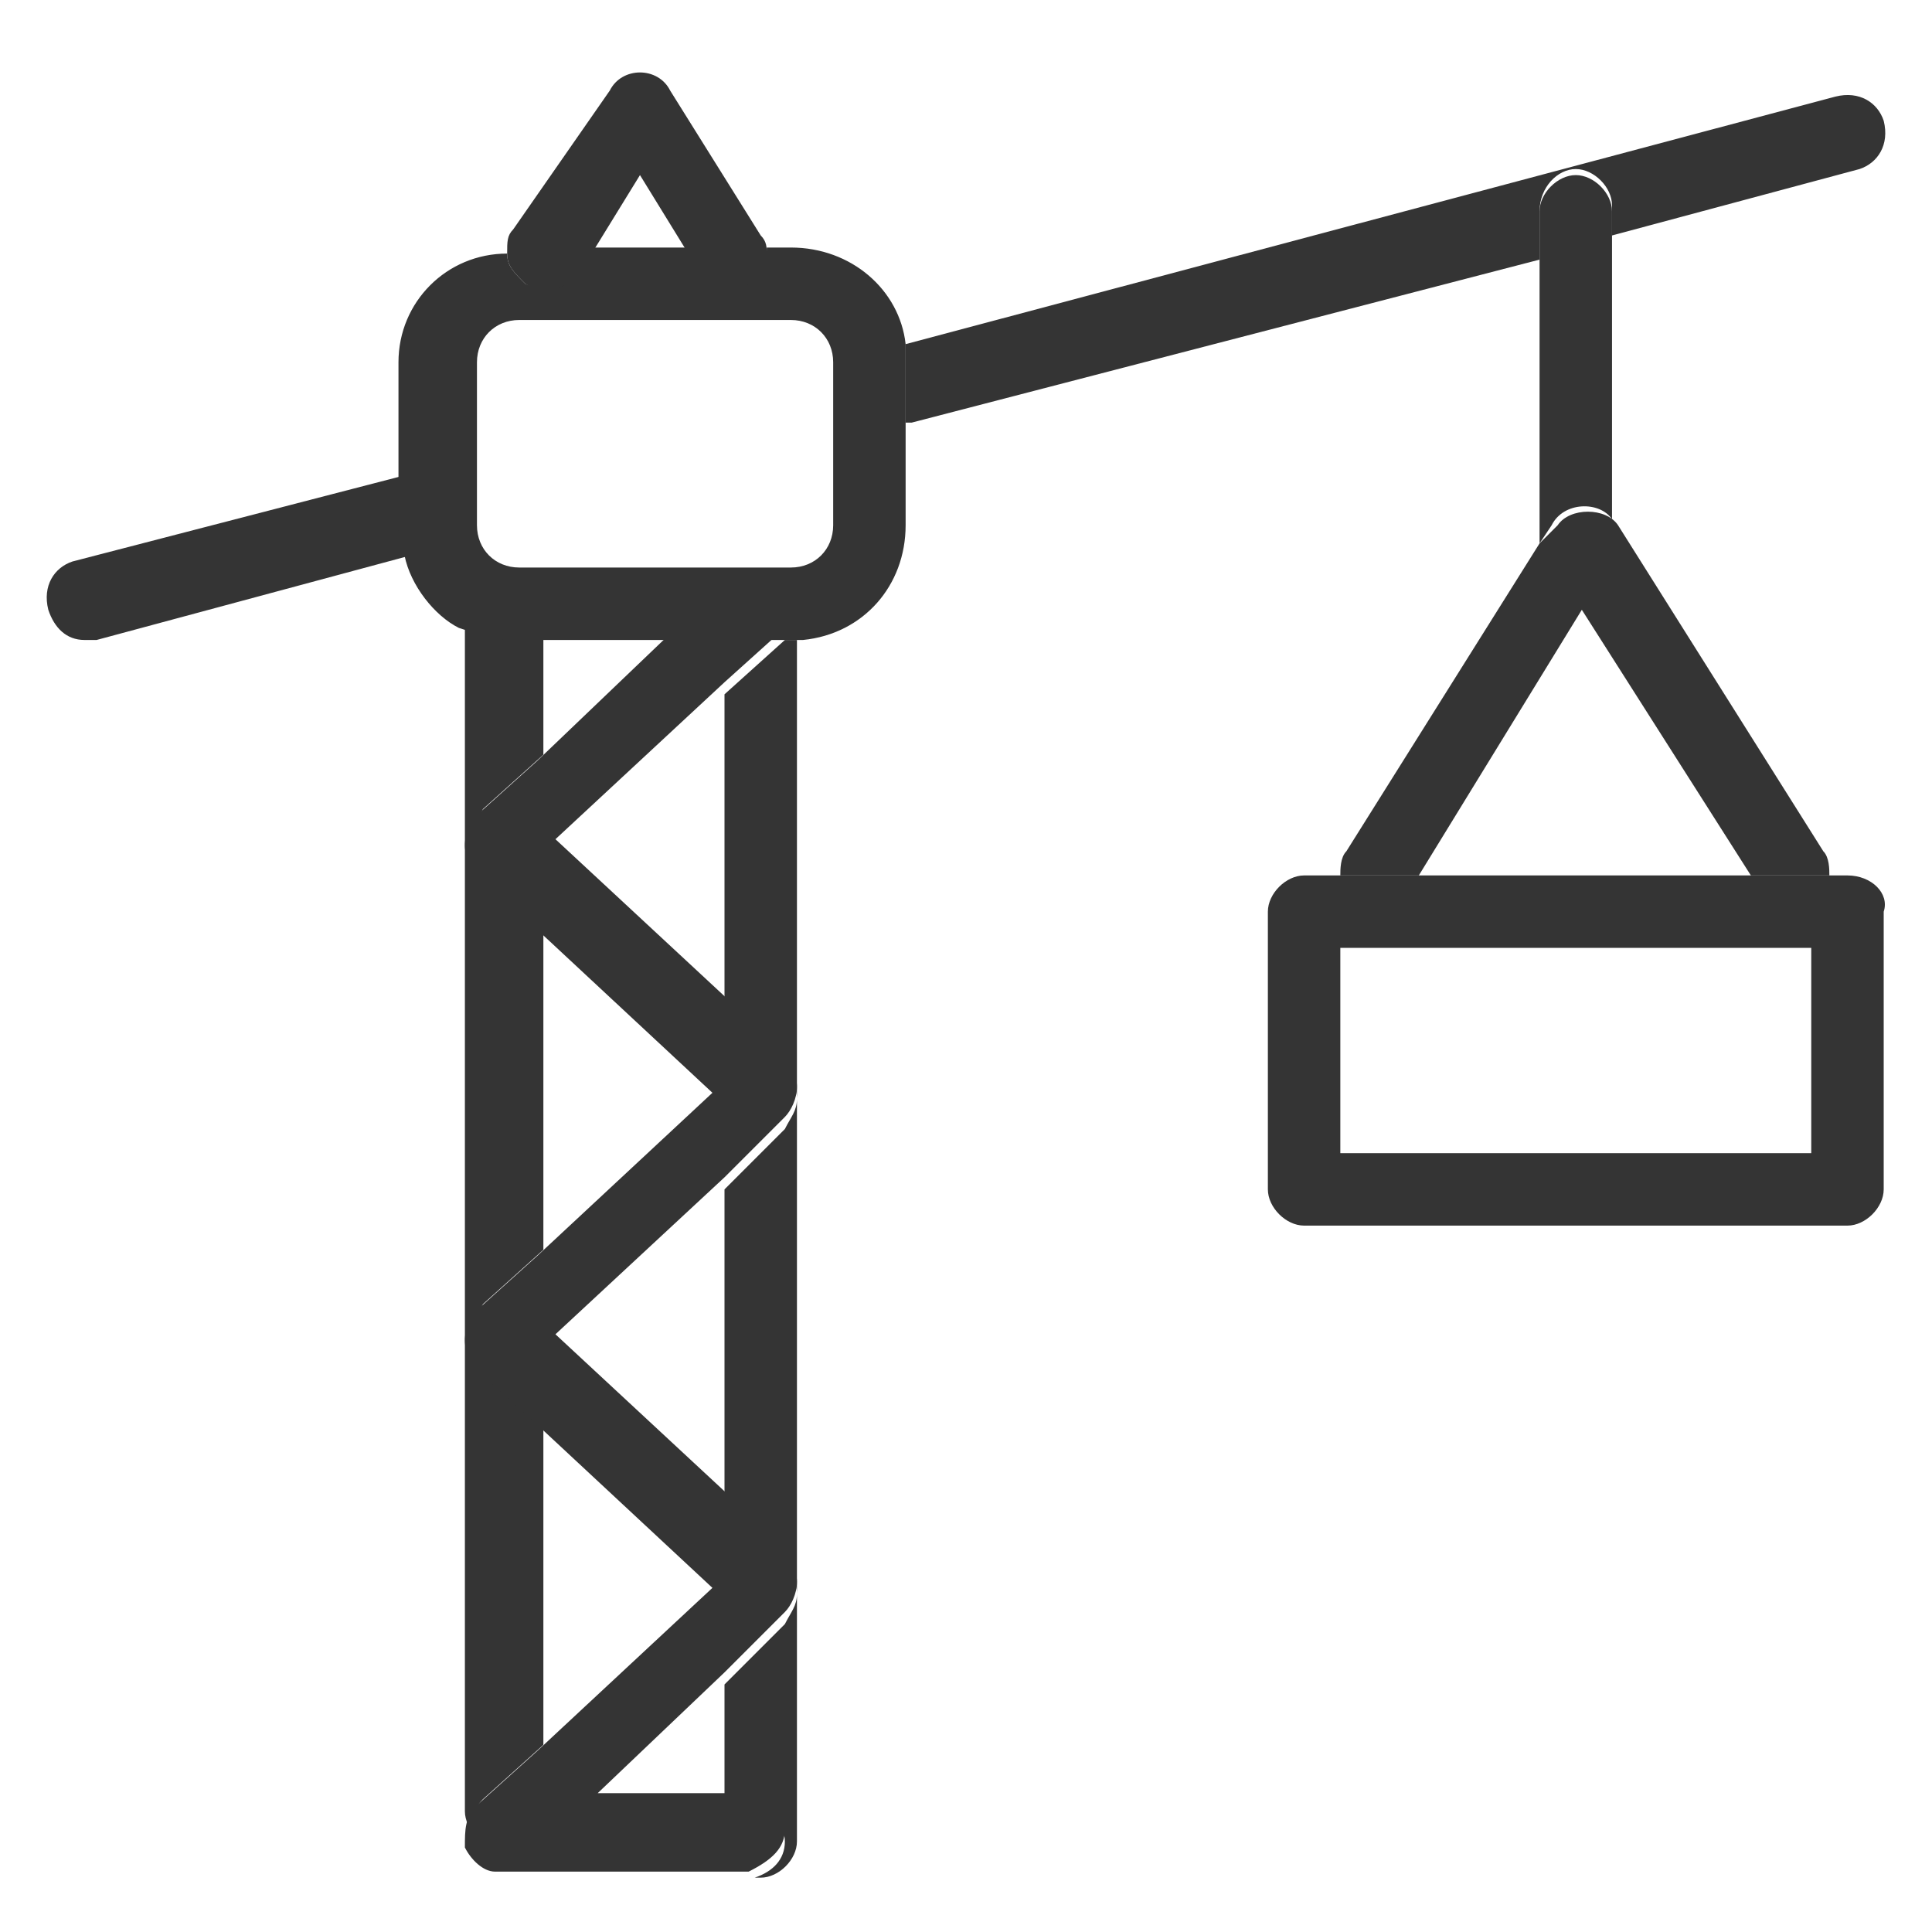 <?xml version="1.0" encoding="utf-8"?>
<!-- Generator: Adobe Illustrator 21.1.0, SVG Export Plug-In . SVG Version: 6.00 Build 0)  -->
<svg version="1.0" id="Capa_1" xmlns="http://www.w3.org/2000/svg" xmlns:xlink="http://www.w3.org/1999/xlink" x="0px" y="0px"
	 width="32px" height="32px" viewBox="0 0 32 32" enable-background="new 0 0 32 32" xml:space="preserve">
<g>
	<polygon fill="none" points="23.5,14.5 29,14.5 26.2,10.1 	"/>
	<polygon fill="none" points="11.8,18.2 8.9,15.5 8.9,20.9 	"/>
	<polygon fill="none" points="11.8,26.3 8.9,23.6 8.9,28.9 	"/>
	<path fill="none" d="M13.1,5.4H8.6C8.2,5.4,7.9,5.7,7.9,6v2.7c0,0.4,0.3,0.7,0.7,0.7h4.1c0,0,0,0,0,0c0,0,0,0,0,0h0.4
		c0.4,0,0.7-0.3,0.7-0.7V6C13.8,5.7,13.5,5.4,13.1,5.4z"/>
	<polygon fill="none" points="11.2,10.6 8.9,10.6 8.9,12.8 	"/>
	<polygon fill="none" points="12,16.8 12,11.6 9.3,14.2 	"/>
	<polygon fill="none" points="12,24.8 12,19.6 9.3,22.2 	"/>
	<polygon fill="none" points="9.7,4.1 11.3,4.1 10.5,2.9 	"/>
	<polygon fill="none" points="12,29.7 12,27.7 9.9,29.7 	"/>
	<rect x="22.2" y="15.7" fill="none" width="7.8" height="3.4"/>
	<path fill="#343434" d="M7.8,30.5c-0.1-0.2,0-0.5,0.2-0.7l1-0.9v-5.4l-1-0.9c-0.1-0.1-0.2-0.3-0.2-0.5c0-0.2,0.1-0.3,0.2-0.5l1-0.9
		v-5.4l-1-0.9c-0.1-0.1-0.2-0.3-0.2-0.5c0-0.2,0.1-0.3,0.2-0.5l1-0.9v-2.2H8.6c-0.3,0-0.6-0.1-0.9-0.2v19.9c0,0.3,0.3,0.6,0.6,0.6
		c0,0,0,0,0.1,0C8.1,30.9,7.9,30.7,7.8,30.5z"/>
	<polygon fill="#343434" points="12.7,9.4 12.7,9.4 12.7,9.4 	"/>
	<path fill="#343434" d="M13,10.6l-1,0.9v5.2l1,1c0.1,0.1,0.2,0.3,0.2,0.5c0,0.2-0.1,0.3-0.2,0.5l-1,1v5.2l1,1
		c0.1,0.1,0.2,0.3,0.2,0.5c0,0.2-0.1,0.3-0.2,0.5l-1,1v2l0.4,0c0.3,0,0.6,0.3,0.6,0.6c0,0.3-0.2,0.5-0.5,0.6c0,0,0.1,0,0.1,0
		c0.3,0,0.6-0.3,0.6-0.6V10.6C13.2,10.6,13.2,10.6,13,10.6L13,10.6z"/>
	<path fill="#343434" d="M13,30.3c0-0.3-0.3-0.6-0.6-0.6l-0.4,0l-2.1,0l2.1-2l1-1c0.1-0.1,0.2-0.3,0.2-0.5c0-0.2-0.1-0.3-0.2-0.5
		l-1-1l-2.8-2.6l2.8-2.6l1-1c0.1-0.1,0.2-0.3,0.2-0.5c0-0.2-0.1-0.3-0.2-0.5l-1-1l-2.8-2.6l2.8-2.6l1-0.9h-1.8l-2.3,2.2l-1,0.9
		c-0.1,0.1-0.2,0.3-0.2,0.5c0,0.2,0.1,0.3,0.2,0.5l1,0.9l2.9,2.7l-2.9,2.7l-1,0.9c-0.1,0.1-0.2,0.3-0.2,0.5c0,0.2,0.1,0.3,0.2,0.5
		l1,0.9l2.9,2.7l-2.9,2.7l-1,0.9c-0.2,0.2-0.2,0.4-0.2,0.7c0.1,0.2,0.3,0.4,0.5,0.4c0,0,0,0,0,0l4.1,0h0c0,0,0.1,0,0.1,0
		C12.8,30.8,13,30.6,13,30.3z"/>
	<path fill="#343434" d="M6.6,7.9L1.2,9.3c-0.3,0.1-0.5,0.4-0.4,0.8c0.1,0.3,0.3,0.5,0.6,0.5c0.1,0,0.1,0,0.2,0l5.2-1.4
		c0-0.1-0.1-0.3-0.1-0.5V7.9z"/>
	<path fill="#343434" d="M26.1,2.8c0.3,0,0.6,0.3,0.6,0.6v0.5l4.1-1.1c0.3-0.1,0.5-0.4,0.4-0.8c-0.1-0.3-0.4-0.5-0.8-0.4L15,5.7
		c0,0.1,0,0.2,0,0.3v1c0,0,0.1,0,0.1,0l10.4-2.7V3.5C25.5,3.1,25.8,2.8,26.1,2.8z"/>
	<path fill="#343434" d="M26.7,8.6V3.9V3.5c0-0.3-0.3-0.6-0.6-0.6c-0.3,0-0.6,0.3-0.6,0.6v0.8V9l0.2-0.3C25.9,8.3,26.5,8.3,26.7,8.6
		z"/>
	<path fill="#343434" d="M15,5.7c-0.1-0.9-0.9-1.6-1.9-1.6h-0.4c0,0.2-0.1,0.4-0.3,0.5c-0.1,0.1-0.2,0.1-0.3,0.1
		c-0.2,0-0.4-0.1-0.5-0.3l-0.2-0.3H9.7L9.5,4.5C9.3,4.8,8.9,4.8,8.7,4.7C8.5,4.5,8.4,4.4,8.4,4.2C7.4,4.2,6.6,5,6.6,6v1.9v0.8
		c0,0.2,0,0.3,0.1,0.5c0.1,0.5,0.5,1,0.9,1.2c0.3,0.1,0.6,0.2,0.9,0.2h0.3h2.3H13h0.1c0.1,0,0.1,0,0.2,0c1-0.1,1.7-0.9,1.7-1.9V7V6
		C15,5.9,15,5.8,15,5.7z M13.8,8.7c0,0.4-0.3,0.7-0.7,0.7h-0.4h0H8.6c-0.4,0-0.7-0.3-0.7-0.7V6c0-0.4,0.3-0.7,0.7-0.7h4.5
		c0.4,0,0.7,0.3,0.7,0.7V8.7z"/>
	<path fill="#343434" d="M26.2,10.1l2.8,4.4h1.3c0-0.1,0-0.3-0.1-0.4l-3.4-5.4c0,0,0,0,0,0c-0.2-0.3-0.8-0.3-1,0L25.5,9l-3.2,5.1
		c-0.1,0.1-0.1,0.3-0.1,0.4h1.3L26.2,10.1z"/>
	<path fill="#343434" d="M30.6,14.5h-0.3H29h-5.5h-1.3h-0.6c-0.3,0-0.6,0.3-0.6,0.6v4.6c0,0.3,0.3,0.6,0.6,0.6h9
		c0.3,0,0.6-0.3,0.6-0.6v-4.6C31.3,14.8,31,14.5,30.6,14.5z M30,19.1h-7.8v-3.4H30V19.1z"/>
	<path fill="#343434" d="M8.7,4.7c0.3,0.2,0.7,0.1,0.9-0.2l0.2-0.3l0.8-1.3l0.8,1.3l0.2,0.3c0.1,0.2,0.3,0.3,0.5,0.3
		c0.1,0,0.2,0,0.3-0.1c0.2-0.1,0.3-0.3,0.3-0.5c0-0.1,0-0.2-0.1-0.3l-1.5-2.4c-0.2-0.4-0.8-0.4-1,0L8.5,3.8C8.4,3.9,8.4,4,8.4,4.2
		C8.4,4.4,8.5,4.5,8.7,4.7z"/>
</g>
</svg>
